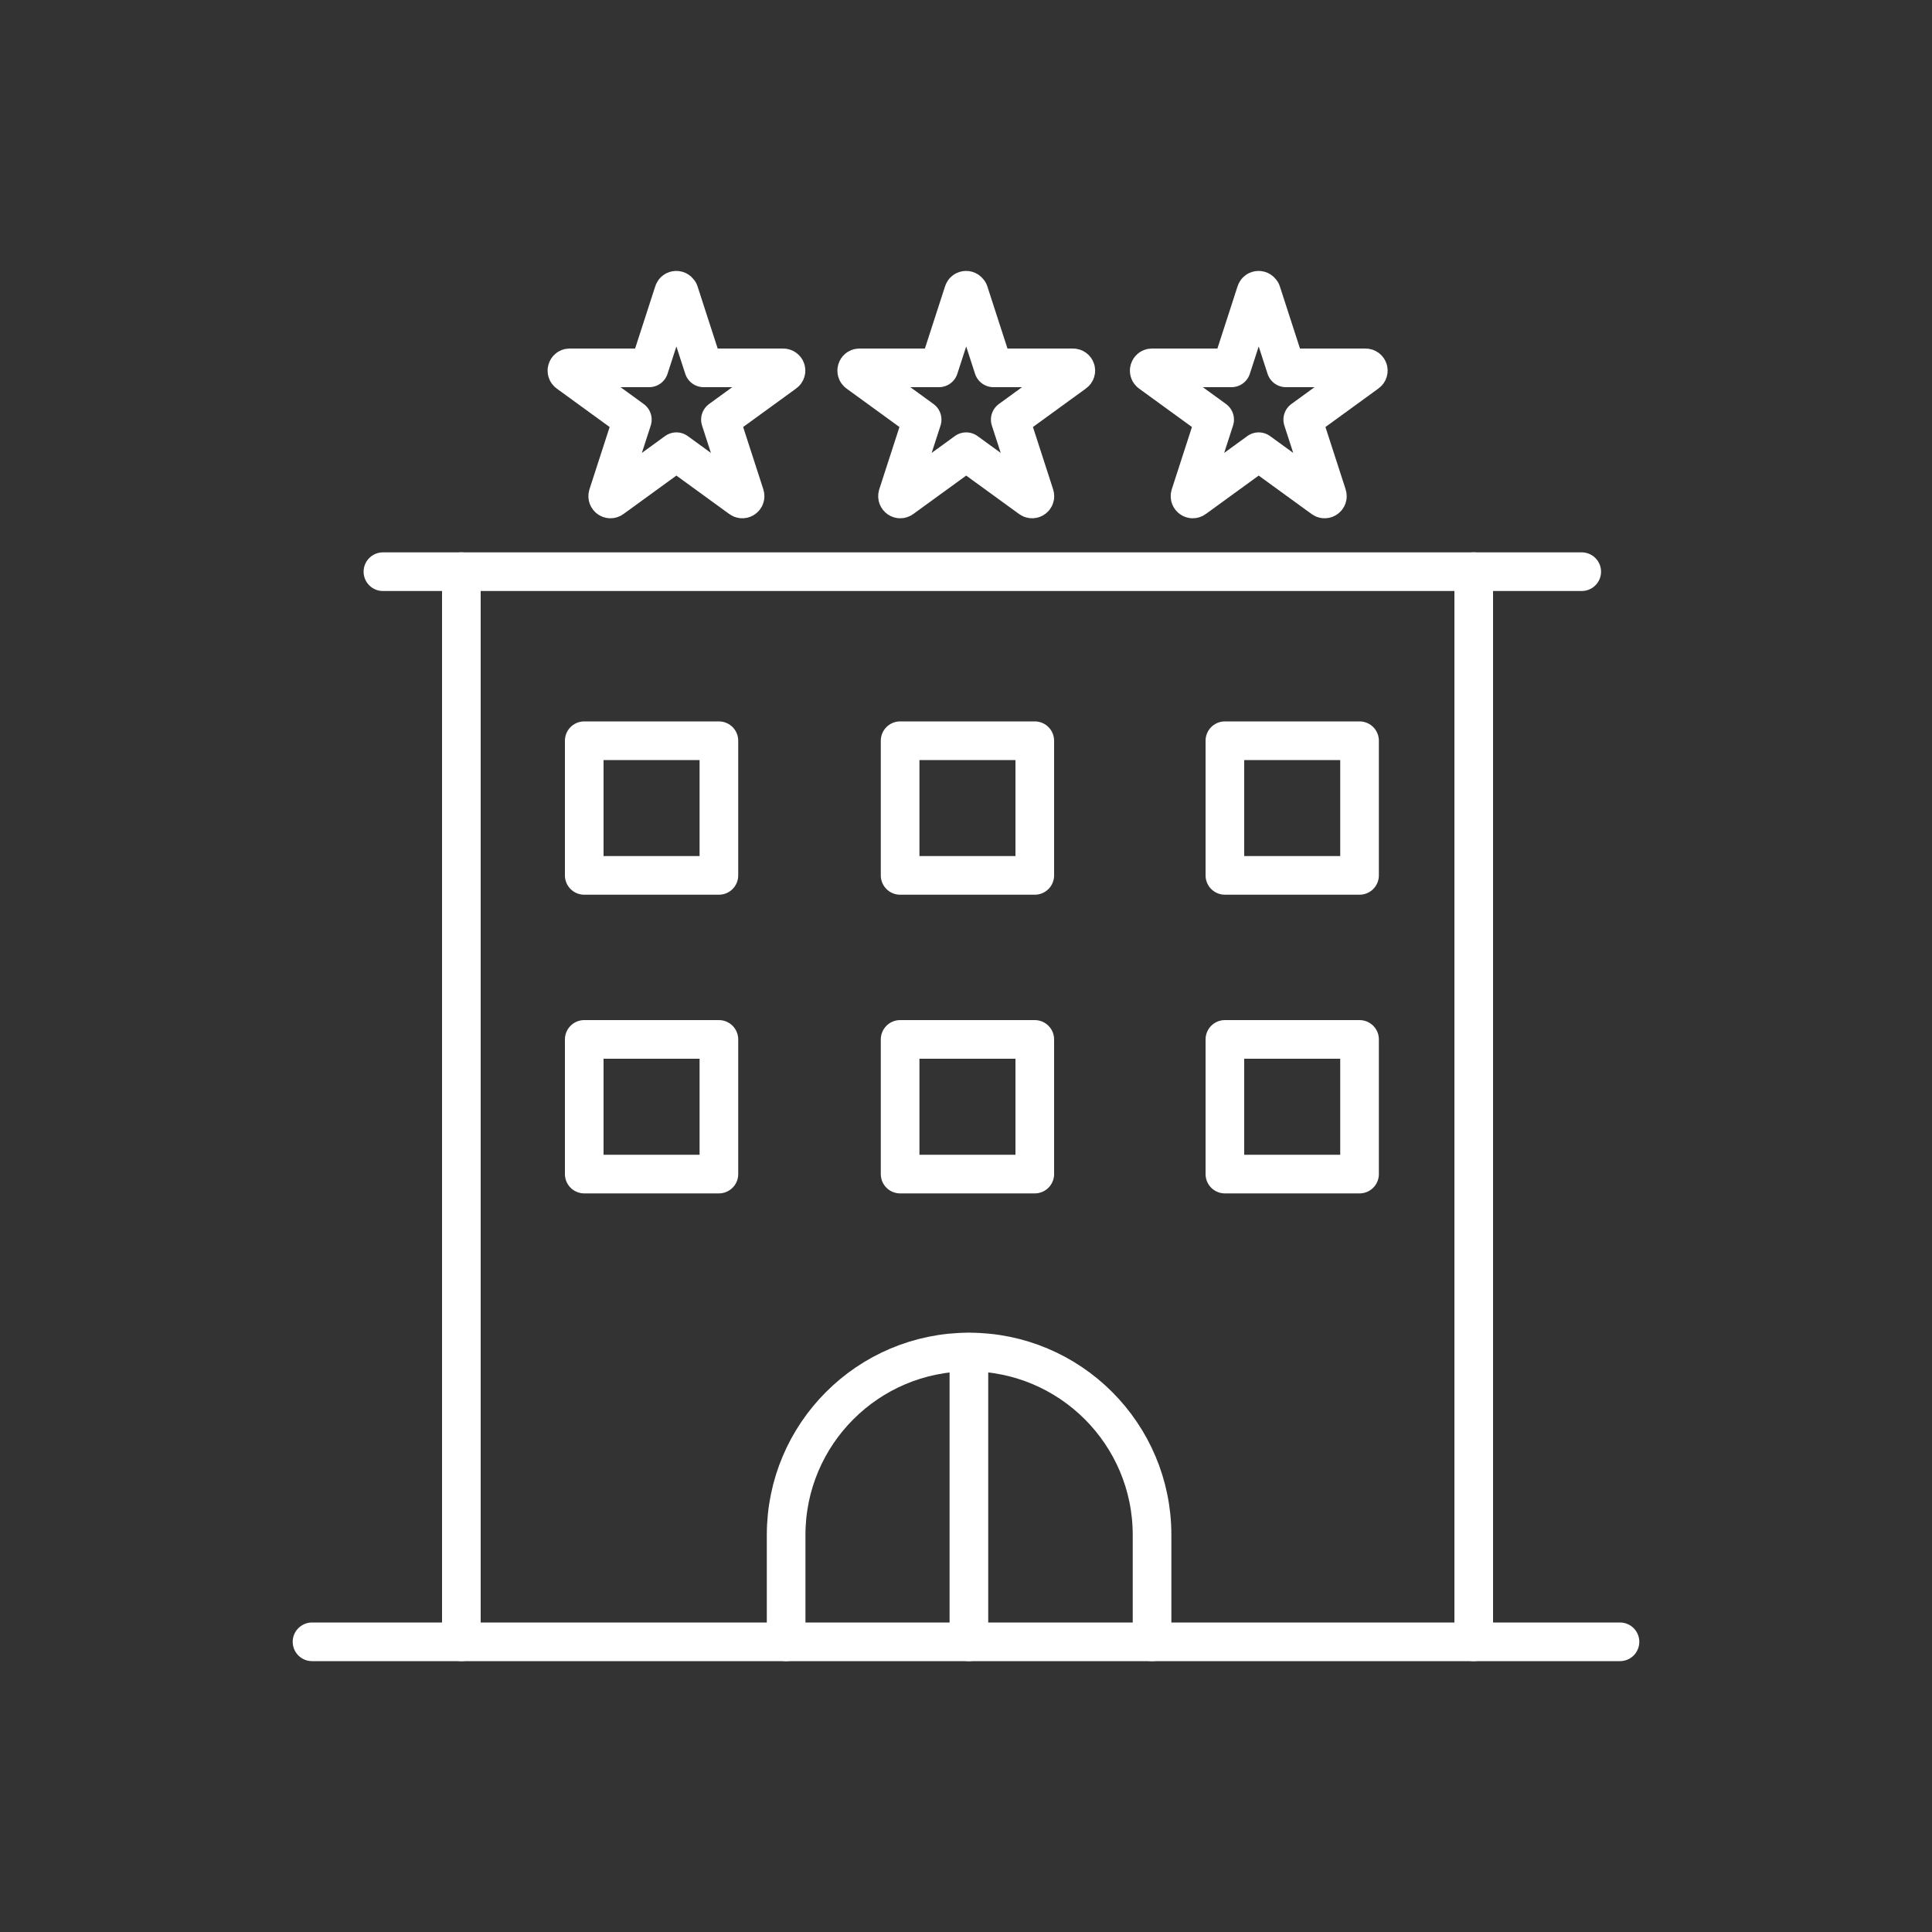 <?xml version="1.0" encoding="UTF-8"?>
<svg id="Capa_1" xmlns="http://www.w3.org/2000/svg" version="1.1" viewBox="0 0 100 100">
  <rect x="0" y="0" width="100" height="100" fill="#333333" stroke="none"/>
  <!-- Generator: Adobe Illustrator 29.5.1, SVG Export Plug-In . SVG Version: 2.1.0 Build 141)  -->
  <defs>
    <style>
      .st0 {
        fill: none;
        stroke: #fff;
        stroke-linecap: round;
        stroke-linejoin: round;
        stroke-width: 2px;
      }
    </style>
  </defs>
  <line class="st0" x1="19.82" y1="29.59" x2="81.87" y2="29.59"/>
  <line class="st0" x1="16.15" y1="84.98" x2="83.85" y2="84.98"/>
  <line class="st0" x1="23.88" y1="29.59" x2="23.88" y2="84.98"/>
  <line class="st0" x1="76.28" y1="29.59" x2="76.28" y2="84.98"/>
  <rect class="st0" x="30.24" y="38.34" width="6.97" height="6.97"/>
  <rect class="st0" x="46.59" y="38.34" width="6.97" height="6.97"/>
  <rect class="st0" x="63.4" y="38.34" width="6.97" height="6.97"/>
  <rect class="st0" x="30.24" y="53.8" width="6.97" height="6.97"/>
  <rect class="st0" x="46.59" y="53.8" width="6.97" height="6.97"/>
  <rect class="st0" x="63.4" y="53.8" width="6.97" height="6.97"/>
  <path class="st0" d="M40.69,84.98v-5.53c0-5.23,4.24-9.47,9.47-9.47h0c5.23,0,9.47,4.24,9.47,9.47v5.53"/>
  <line class="st0" x1="50.15" y1="69.99" x2="50.15" y2="84.98"/>
  <path class="st0" d="M35.15,15.12l1.27,3.92h4.12c.14,0,.2.18.08.26l-3.33,2.42,1.27,3.92c.04.13-.11.24-.22.16l-3.33-2.42-3.33,2.42c-.11.08-.26-.03-.22-.16l1.27-3.92-3.33-2.42c-.11-.08-.05-.26.08-.26h4.12s1.27-3.92,1.27-3.92c.04-.13.23-.13.27,0Z"/>
  <path class="st0" d="M50.15,15.12l1.27,3.92h4.12c.14,0,.2.18.08.26l-3.33,2.42,1.27,3.92c.04.13-.11.24-.22.16l-3.33-2.42-3.33,2.42c-.11.08-.26-.03-.22-.16l1.27-3.92-3.33-2.42c-.11-.08-.05-.26.08-.26h4.12s1.27-3.92,1.27-3.92c.04-.13.23-.13.27,0Z"/>
  <path class="st0" d="M65.29,15.12l1.27,3.92h4.12c.14,0,.2.18.08.26l-3.33,2.42,1.27,3.92c.04.13-.11.24-.22.16l-3.33-2.42-3.33,2.42c-.11.08-.26-.03-.22-.16l1.27-3.92-3.33-2.42c-.11-.08-.05-.26.08-.26h4.12s1.27-3.92,1.27-3.92c.04-.13.23-.13.27,0Z"/>
</svg>